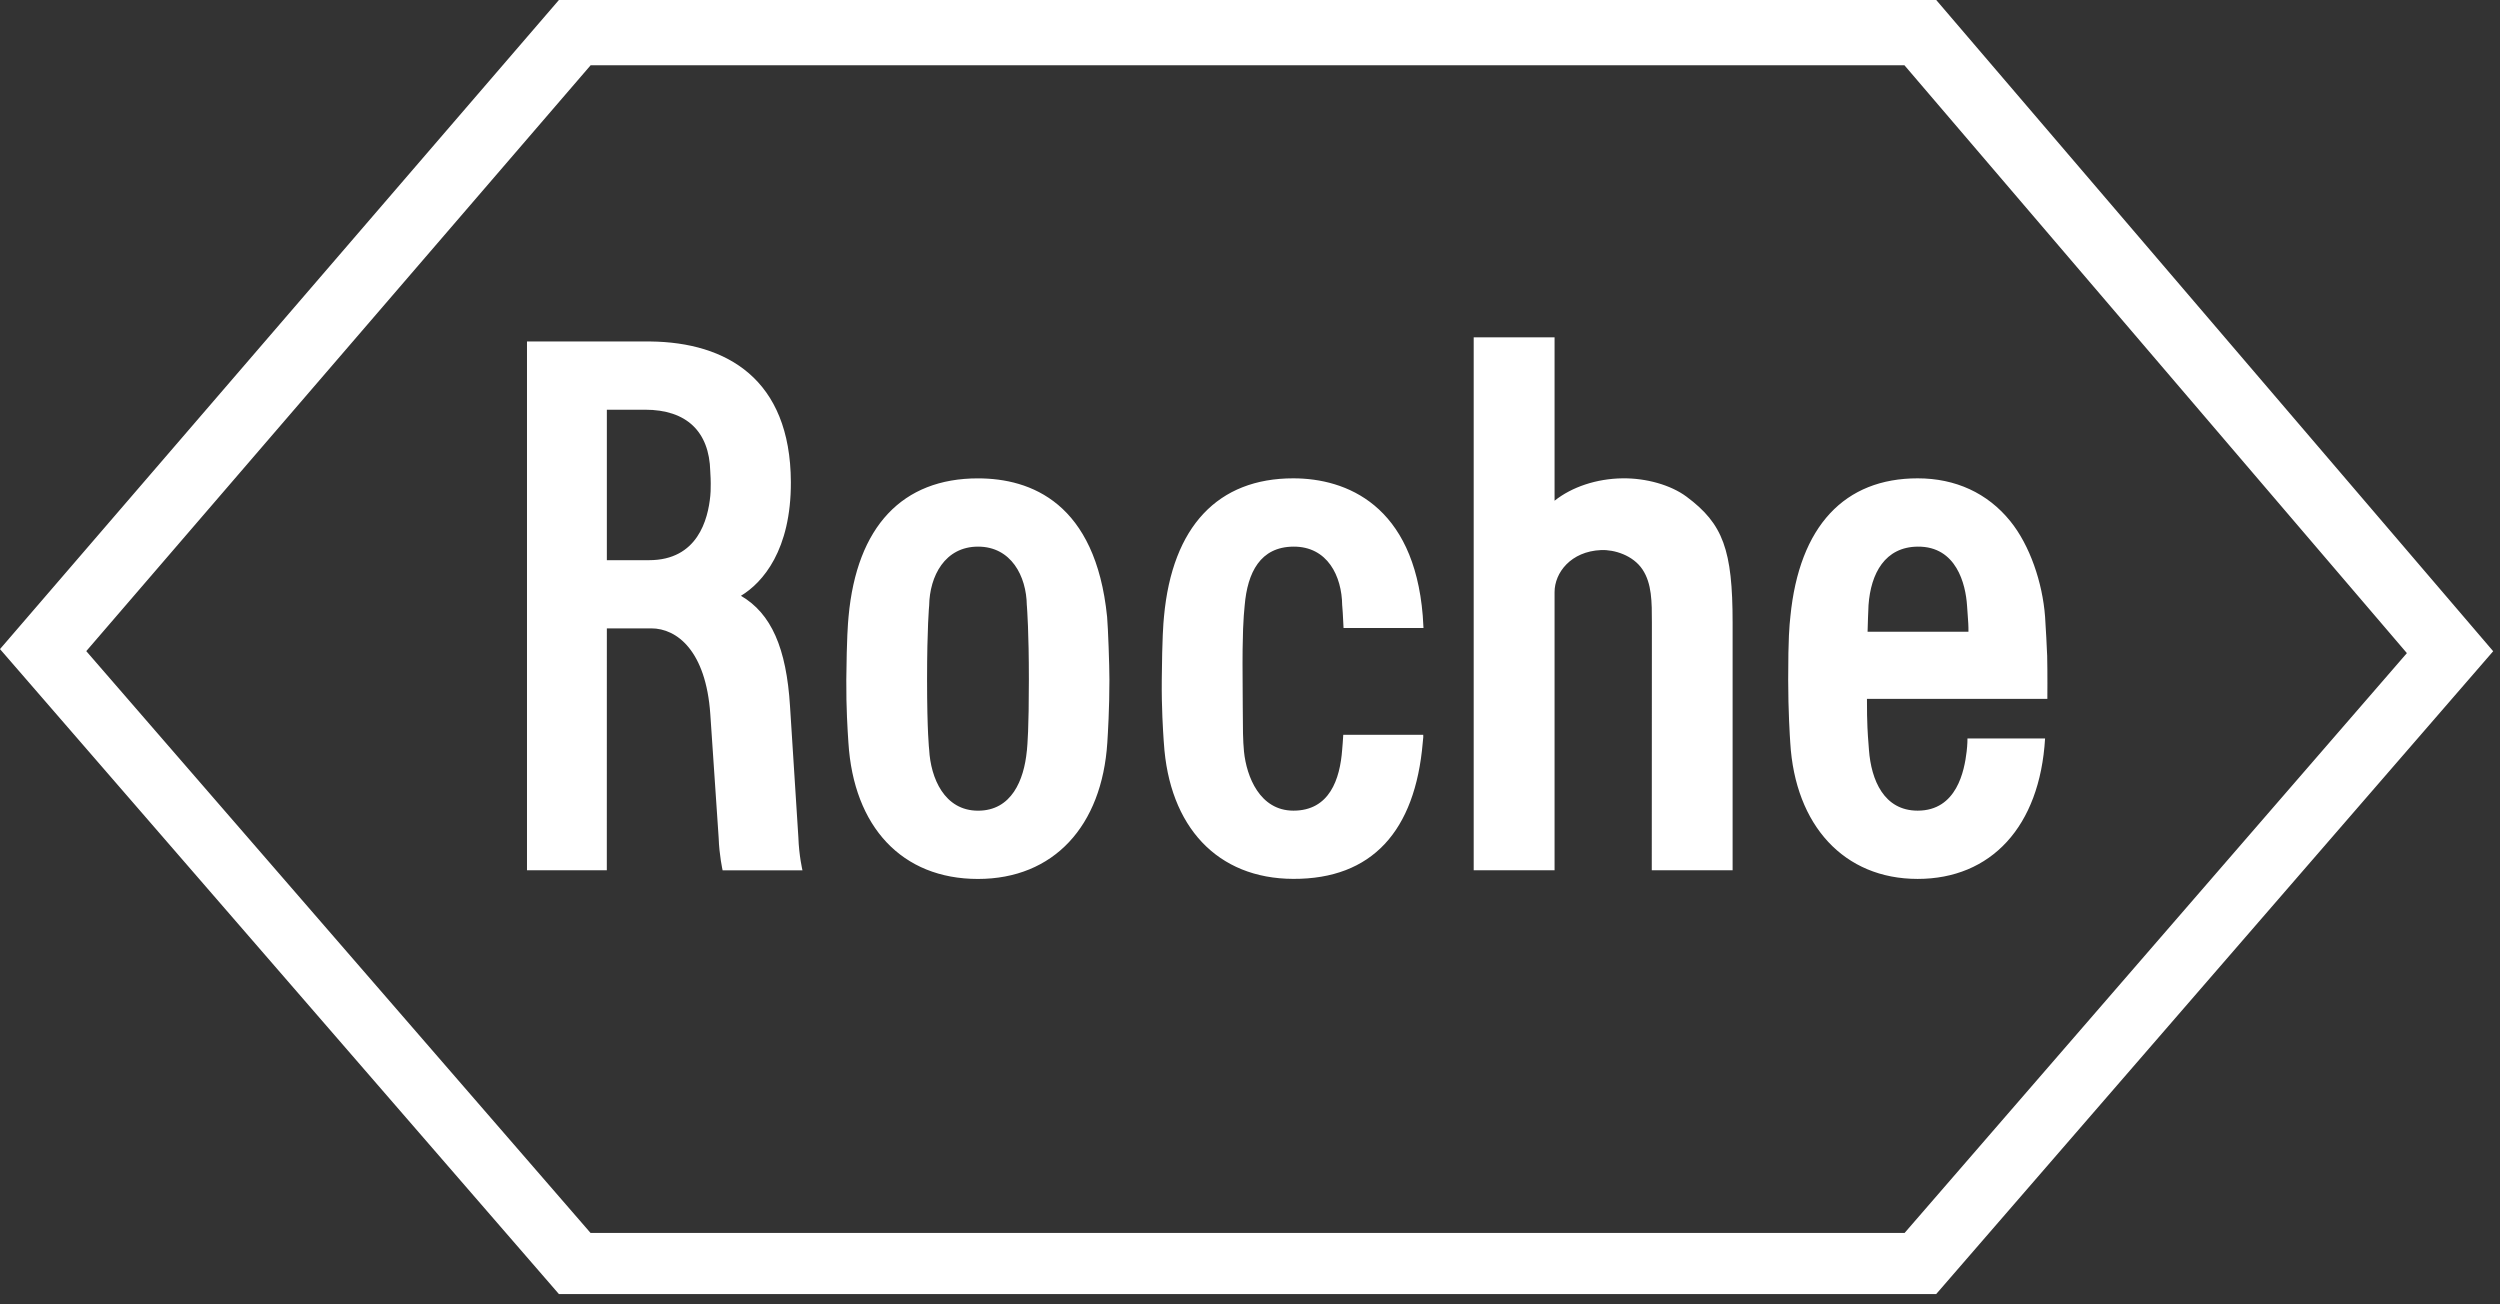 <svg width="69" height="36" viewBox="0 0 69 36" fill="none" xmlns="http://www.w3.org/2000/svg">
<rect x="0" y="0" width="69" height="36" fill="#333333" stroke="none"/>
<path fill-rule="evenodd" clip-rule="evenodd" d="M16.299 34.029H52.567L66.43 18.026L52.563 1.802H16.301L2.381 17.971L16.299 34.029ZM15.426 0H53.44L68.812 17.974L53.439 35.716H15.426L0 17.915L15.426 0ZM44.779 13.202C45.438 13.193 46.116 13.387 46.548 13.708C47.558 14.459 47.82 15.176 47.82 17.188V24.02H45.589L45.592 17.275L45.592 17.18C45.592 16.616 45.593 16.107 45.332 15.716C45.071 15.326 44.557 15.166 44.188 15.182C43.356 15.218 42.906 15.806 42.906 16.342V24.02H40.674V9.31H42.906V13.82C43.381 13.441 44.064 13.211 44.779 13.202ZM26.994 22.375C27.922 22.375 28.262 21.528 28.34 20.729L28.343 20.707C28.357 20.557 28.397 20.122 28.397 18.759C28.397 17.435 28.349 16.82 28.342 16.72L28.34 16.705C28.329 15.9 27.908 15.087 26.994 15.087C26.079 15.087 25.658 15.9 25.645 16.711C25.644 16.716 25.587 17.317 25.587 18.759C25.587 20.199 25.644 20.687 25.645 20.692C25.687 21.471 26.062 22.375 26.994 22.375ZM23.42 17.019C23.647 14.524 24.912 13.203 26.99 13.203C28.454 13.203 30.239 13.879 30.556 17.024C30.583 17.32 30.62 18.372 30.62 18.759C30.62 19.568 30.577 20.252 30.564 20.462L30.562 20.494C30.415 22.798 29.083 24.259 26.99 24.259C24.896 24.259 23.56 22.822 23.416 20.495L23.412 20.433C23.396 20.186 23.352 19.535 23.358 18.759C23.37 17.588 23.402 17.219 23.42 17.02L23.42 17.019ZM51.557 17.048L51.557 17.047C51.562 16.872 51.565 16.796 51.571 16.704C51.633 15.823 52.027 15.094 52.932 15.087C54.001 15.079 54.251 16.127 54.29 16.709C54.296 16.802 54.302 16.885 54.308 16.963C54.321 17.139 54.332 17.284 54.329 17.435H51.545C51.55 17.265 51.554 17.142 51.557 17.048ZM56.499 18.039L56.495 17.96C56.487 17.776 56.475 17.494 56.444 17.021C56.374 16.079 56.023 15.047 55.481 14.38C54.856 13.609 53.973 13.202 52.927 13.202C50.916 13.202 49.66 14.511 49.414 17.02L49.413 17.034C49.389 17.257 49.354 17.582 49.354 18.759C49.354 19.614 49.4 20.33 49.411 20.495C49.545 22.785 50.898 24.258 52.927 24.258C54.947 24.258 56.3 22.821 56.444 20.382H54.302C54.302 20.382 54.304 20.546 54.279 20.746C54.217 21.265 54.012 22.374 52.927 22.374C51.998 22.374 51.645 21.532 51.583 20.696C51.58 20.637 51.575 20.577 51.569 20.507C51.552 20.289 51.526 19.971 51.528 19.288H56.507C56.507 19.288 56.513 18.547 56.502 18.101L56.499 18.039ZM19.604 13.688C19.541 14.333 19.258 15.461 17.913 15.461H16.749V11.308H17.805C18.953 11.308 19.576 11.916 19.603 13.003C19.604 13.028 19.605 13.055 19.607 13.085L19.607 13.085C19.611 13.149 19.616 13.229 19.616 13.344C19.616 13.542 19.612 13.611 19.604 13.688ZM21.805 19.499C21.706 17.883 21.285 16.931 20.45 16.444C21.053 16.079 21.834 15.182 21.828 13.306C21.816 10.451 20.044 9.449 17.955 9.425L14.545 9.424V24.02H16.748L16.749 17.343H17.976C18.684 17.343 19.483 17.964 19.604 19.706L19.835 23.123C19.851 23.607 19.944 24.021 19.944 24.021H22.148C22.148 24.021 22.052 23.619 22.035 23.11C22.035 23.111 21.805 19.499 21.805 19.499ZM37.044 16.704C37.036 15.901 36.639 15.081 35.699 15.087C34.784 15.093 34.43 15.8 34.353 16.711C34.352 16.729 34.35 16.748 34.348 16.768C34.325 17.01 34.285 17.429 34.296 18.759C34.298 19.05 34.3 19.291 34.3 19.494C34.303 20.154 34.304 20.42 34.334 20.742C34.404 21.434 34.77 22.374 35.699 22.374C36.696 22.374 36.984 21.505 37.044 20.69C37.053 20.588 37.065 20.443 37.074 20.281H39.281C39.286 20.322 39.282 20.362 39.276 20.411C39.273 20.436 39.27 20.463 39.268 20.494C39.059 22.942 37.864 24.265 35.694 24.257C33.601 24.251 32.265 22.822 32.122 20.495C32.121 20.478 32.119 20.457 32.117 20.431C32.101 20.183 32.057 19.534 32.065 18.759C32.076 17.584 32.107 17.218 32.126 17.019C32.355 14.524 33.62 13.202 35.694 13.202C37.159 13.202 39.018 13.942 39.268 16.991C39.275 17.063 39.281 17.184 39.288 17.329L39.289 17.332H37.082C37.067 16.972 37.051 16.777 37.046 16.721C37.045 16.71 37.044 16.705 37.044 16.704Z" fill="white"/>
</svg>
